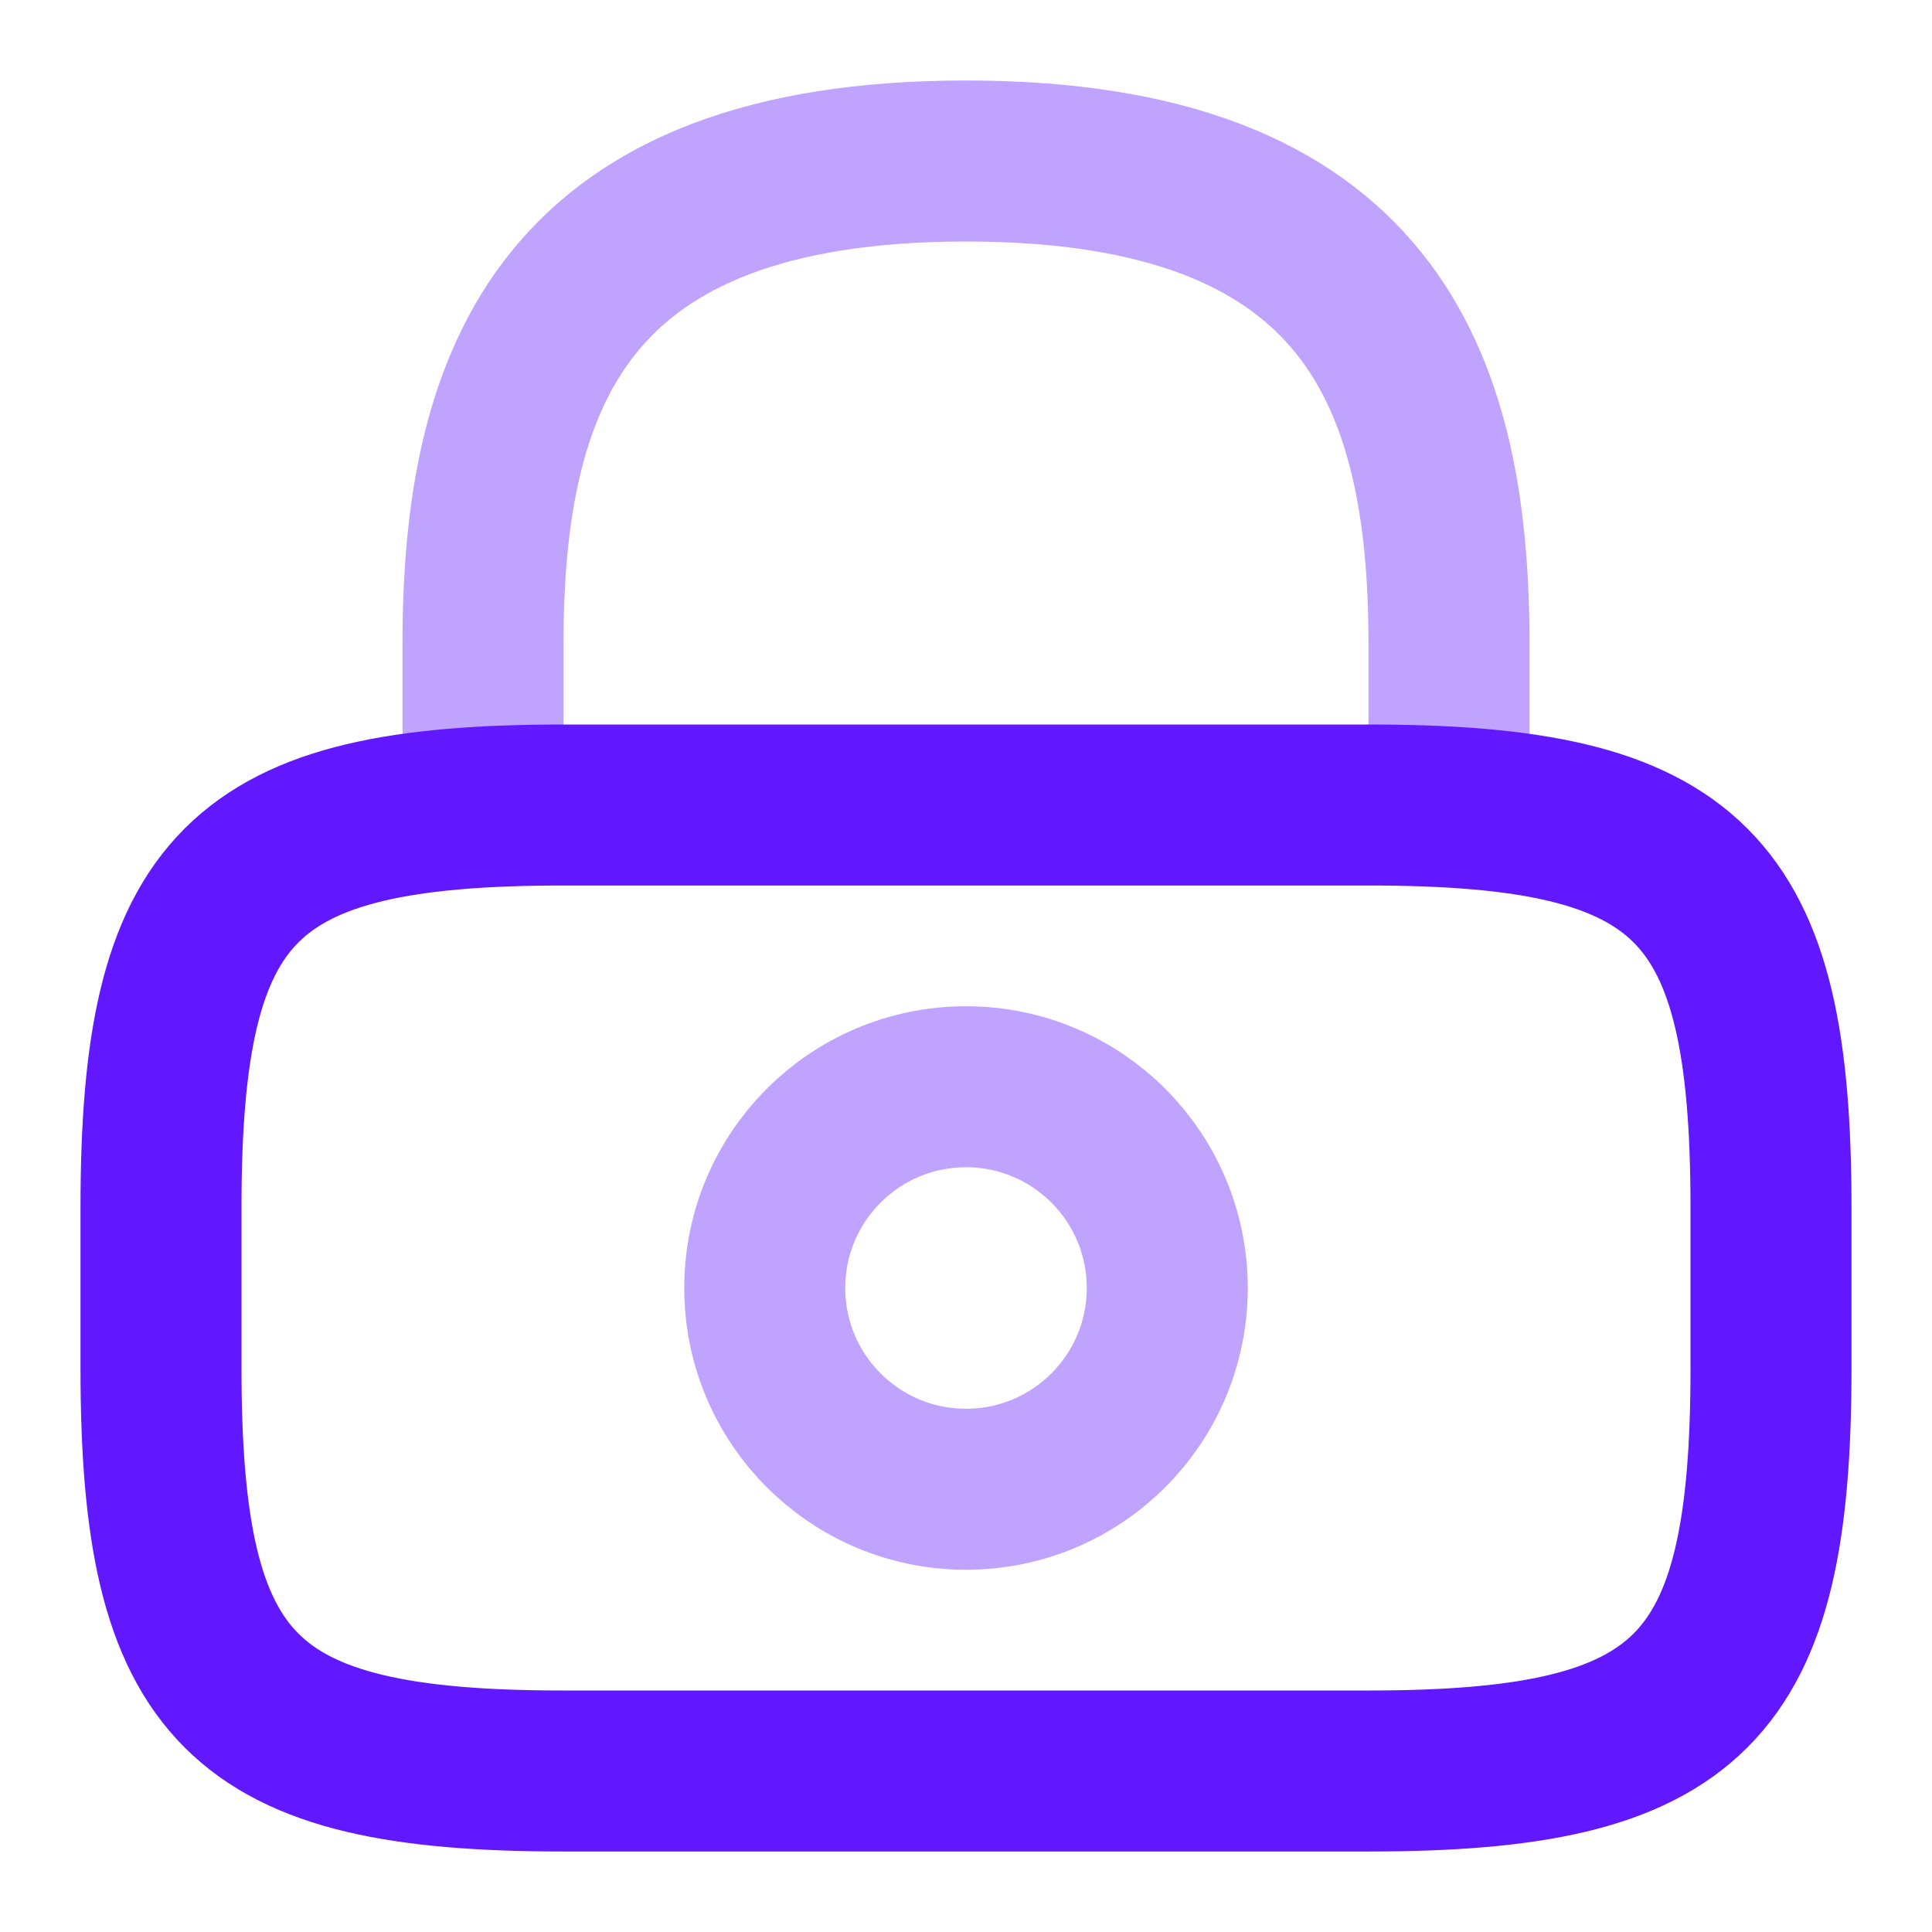 <svg width="24" height="24" viewBox="0 0 24 24" fill="none" xmlns="http://www.w3.org/2000/svg">
<g id="Icon">
<mask id="mask0_125_1452" style="mask-type:alpha" maskUnits="userSpaceOnUse" x="0" y="0" width="24" height="24">
<rect id="Bounding box" width="24" height="24" fill="white"/>
</mask>
<g mask="url(#mask0_125_1452)">
<g id="Icon_2">
<path id="Vector" opacity="0.4" d="M6 10V8C6 4.69 7 2 12 2C17 2 18 4.69 18 8V10" stroke="#6218FF" stroke-width="2" stroke-linecap="round" stroke-linejoin="round"/>
<path id="Vector_2" opacity="0.4" d="M12 18.5C13.381 18.5 14.5 17.381 14.5 16C14.5 14.619 13.381 13.5 12 13.5C10.619 13.5 9.5 14.619 9.5 16C9.5 17.381 10.619 18.5 12 18.5Z" stroke="#6218FF" stroke-width="2" stroke-linecap="round" stroke-linejoin="round"/>
<path id="Vector_3" d="M17 22H7C3 22 2 21 2 17V15C2 11 3 10 7 10H17C21 10 22 11 22 15V17C22 21 21 22 17 22Z" stroke="#6218FF" stroke-width="2" stroke-linecap="round" stroke-linejoin="round"/>
</g>
</g>
</g>
</svg>
